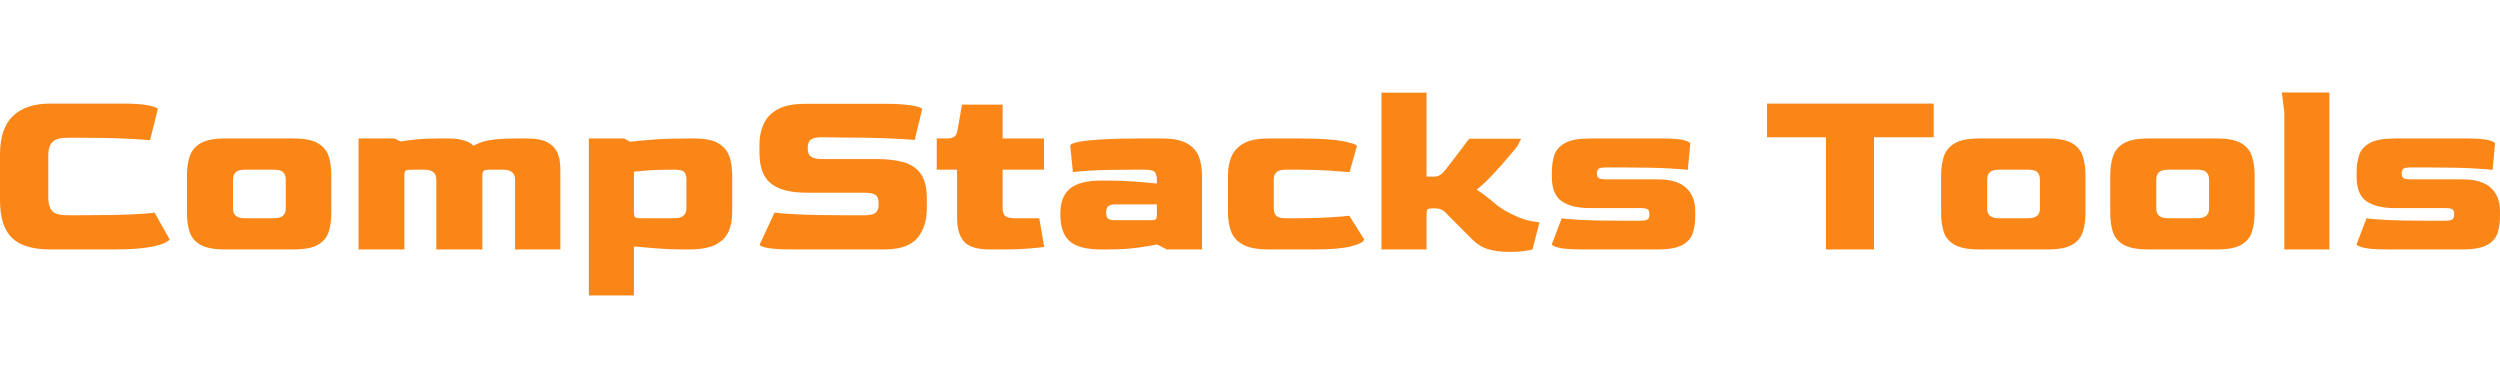 <svg xmlns="http://www.w3.org/2000/svg" viewBox="0 13.3 504.8 41" data-asc="0.9" width="290" height="45"><defs/><g fill="#fa8617"><g transform="translate(0, 0)"><path d="M10.15 45Q4.80 45 2.40 42.65Q0 40.30 0 35.05L0 25.90Q0 20.50 2.65 18.02Q5.30 15.55 10.15 15.55L24.75 15.55Q28.20 15.55 30.02 15.92Q31.85 16.30 31.85 16.70L30.30 22.95Q29.05 22.80 25.43 22.63Q21.80 22.45 16.30 22.45L13.75 22.45Q11.40 22.45 10.58 23.32Q9.75 24.20 9.75 26L9.75 34.55Q9.75 36.25 10.48 37.17Q11.20 38.10 13.75 38.10L15.80 38.10Q22.95 38.10 26.70 37.92Q30.45 37.75 31.20 37.55L34.25 42.95Q34.25 43.20 33.23 43.70Q32.20 44.20 29.77 44.60Q27.35 45 23.05 45L10.15 45ZM45.40 45Q42.10 45 40.45 44.05Q38.80 43.10 38.27 41.42Q37.75 39.75 37.75 37.55L37.75 30Q37.75 27.90 38.30 26.22Q38.85 24.55 40.48 23.57Q42.10 22.60 45.40 22.60L59.30 22.60Q62.60 22.60 64.22 23.57Q65.85 24.55 66.38 26.22Q66.90 27.90 66.90 30L66.90 37.55Q66.90 39.75 66.38 41.42Q65.85 43.10 64.22 44.05Q62.60 45 59.30 45L45.40 45M49.40 38.70L55.35 38.70Q57.75 38.70 57.70 36.70L57.70 30.90Q57.70 29.90 57.17 29.40Q56.65 28.90 55.35 28.90L49.45 28.90Q48.15 28.90 47.60 29.40Q47.05 29.90 47.05 30.90L47.05 36.70Q47 38.70 49.40 38.70ZM72.40 45L72.40 22.60L79.65 22.60L80.90 23.20Q82.35 22.95 84.18 22.77Q86 22.60 88.10 22.60L90.80 22.60Q92.25 22.60 93.60 22.97Q94.95 23.35 95.60 24.05Q96.45 23.60 97.45 23.27Q98.45 22.95 100.03 22.77Q101.60 22.60 104.05 22.60L106.55 22.60Q109.05 22.60 110.40 23.30Q111.75 24 112.33 25.05Q112.90 26.10 113.03 27.18Q113.15 28.25 113.15 29L113.15 45L104 45L104 30.90Q104 28.90 101.60 28.90L98.80 28.90Q98 28.90 97.70 29.10Q97.40 29.30 97.40 30L97.40 45L88.10 45L88.10 30.90Q88.10 28.90 85.70 28.90L83.15 28.90Q82.20 28.90 81.93 29.07Q81.65 29.25 81.65 30L81.65 45L72.40 45ZM118.90 54.30L118.90 22.60L126 22.60L127.25 23.25Q129.50 23 132.10 22.80Q134.70 22.60 138.70 22.60L140.20 22.60Q143.55 22.60 145.18 23.65Q146.80 24.70 147.33 26.38Q147.85 28.05 147.85 30L147.85 37.55Q147.85 39.75 147.08 41.45Q146.30 43.15 144.40 44.08Q142.50 45 139.20 45L137.70 45Q135 45 132.33 44.77Q129.65 44.55 128 44.40L128 54.30L118.90 54.30M129.55 38.70L136.20 38.70Q138.60 38.70 138.60 36.70L138.60 30.90Q138.60 29.90 138.20 29.40Q137.80 28.90 136.20 28.90L135.75 28.90Q132.55 28.90 130.78 29.05Q129 29.20 128 29.30L128 37.15Q128 38.25 128.22 38.48Q128.45 38.70 129.55 38.70ZM160.00 45Q156.60 45 155.00 44.70Q153.40 44.40 153.40 44L156.40 37.55Q157.55 37.75 161.15 37.92Q164.75 38.10 170.50 38.10L174.45 38.10Q176.20 38.10 176.80 37.60Q177.40 37.10 177.40 36.15L177.40 35.65Q177.40 34.45 176.80 34Q176.20 33.55 174.45 33.55L163.00 33.55Q157.95 33.55 155.65 31.67Q153.35 29.80 153.35 25.55L153.35 23.75Q153.35 21.55 154.18 19.70Q155.00 17.85 157.00 16.72Q159.00 15.60 162.50 15.60L179.10 15.60Q182.15 15.60 184.18 15.95Q186.20 16.30 186.20 16.70L184.70 22.90Q183.30 22.75 179.43 22.57Q175.55 22.40 169.60 22.40L166.00 22.35Q164.45 22.35 163.80 22.77Q163.15 23.20 163.10 24.35L163.10 24.70Q163.10 25.85 163.80 26.30Q164.50 26.75 166.05 26.75L177.05 26.75Q180.25 26.75 182.50 27.40Q184.75 28.05 185.95 29.77Q187.15 31.50 187.15 34.85L187.15 36.65Q187.15 40.40 185.23 42.70Q183.30 45 178.55 45L160.00 45ZM199.85 45Q196.05 45 194.65 43.40Q193.25 41.80 193.25 38.60L193.25 28.90L189.15 28.90L189.15 22.60L191.25 22.60Q192.10 22.60 192.63 22.27Q193.15 21.95 193.30 21.10L194.25 15.75L202.45 15.75L202.45 22.60L210.80 22.60L210.80 28.90L202.45 28.90L202.45 36.65Q202.45 37.90 203.05 38.30Q203.65 38.70 204.85 38.70L209.85 38.70L210.85 44.50Q209.80 44.65 207.65 44.83Q205.50 45 202.95 45L199.85 45ZM222.30 45Q217.90 45 216.00 43.35Q214.10 41.70 214.10 37.85Q214.10 34.30 216.08 32.70Q218.05 31.10 222.30 31.10L223.85 31.10Q226.65 31.10 229.20 31.30Q231.75 31.50 233.60 31.70L233.60 30.90Q233.60 30.20 233.30 29.55Q233.00 28.90 231.20 28.90L228.70 28.90Q223.25 28.90 220.30 29.07Q217.35 29.25 216.65 29.40L216.10 24.10Q216.10 23.60 217.85 23.27Q219.60 22.95 222.65 22.77Q225.70 22.60 229.60 22.60L234.60 22.60Q237.90 22.60 239.65 23.57Q241.40 24.55 242.05 26.20Q242.70 27.85 242.70 30L242.70 45L235.60 45L233.65 44Q232.45 44.25 229.83 44.63Q227.20 45 223.80 45L222.30 45M225.20 39.10L232.10 39.10Q233.20 39.10 233.40 38.90Q233.60 38.70 233.60 37.65L233.60 35.90L225.20 35.90Q224.25 35.90 223.80 36.25Q223.35 36.60 223.35 37.60Q223.35 38.55 223.80 38.83Q224.25 39.10 225.20 39.10ZM256.10 45Q252.80 45 251.03 44.05Q249.25 43.10 248.60 41.42Q247.95 39.75 247.95 37.55L247.95 30Q247.95 28 248.63 26.32Q249.30 24.65 251.05 23.63Q252.80 22.60 256.10 22.60L262.50 22.60Q268.25 22.60 270.95 23.10Q273.65 23.60 274 24.10L272.50 29.40Q271.45 29.30 268.70 29.10Q265.95 28.90 262.65 28.90L259.60 28.90Q258.30 28.90 257.75 29.40Q257.20 29.90 257.20 30.90L257.20 36.70Q257.20 37.70 257.70 38.20Q258.20 38.70 259.60 38.70L262.15 38.70Q265.85 38.70 268.53 38.52Q271.20 38.35 272.45 38.20L275.45 42.95Q275.45 43.65 272.98 44.33Q270.50 45 265.60 45L256.10 45ZM304.90 45.50Q302.45 45.50 300.63 45Q298.80 44.50 297.15 42.85Q296.15 41.85 295.15 40.85Q294.15 39.85 293.15 38.85Q292.35 38 291.85 37.52Q291.35 37.05 290.88 36.88Q290.40 36.70 289.55 36.70Q288.45 36.70 288.25 36.90Q288.05 37.10 288.05 38.25L288.05 45L278.95 45L278.95 13.35L288.05 13.35L288.05 30.30L289.65 30.30Q290.50 30.30 291.25 29.60Q291.70 29.15 292.63 27.95Q293.55 26.75 294.65 25.30Q295.75 23.85 296.65 22.65L307.15 22.65L306.35 24.20Q305.15 25.70 303.58 27.50Q302.00 29.30 300.53 30.80Q299.05 32.30 298.15 32.90Q300.10 34.20 301.80 35.67Q303.50 37.15 306.15 38.30Q307.90 39.05 309.13 39.27Q310.35 39.50 310.85 39.50L309.45 45Q308.95 45.15 307.78 45.33Q306.60 45.50 304.90 45.50ZM319.50 45Q316.15 45 314.75 44.65Q313.35 44.30 313.35 43.95L315.35 38.70Q315.95 38.85 318.93 39.02Q321.90 39.20 327.60 39.20L331.15 39.20Q332.40 39.20 332.73 38.92Q333.05 38.65 333.05 37.95Q333.05 37.10 332.68 36.88Q332.30 36.65 331.15 36.65L321 36.65Q317.35 36.65 315.35 35.27Q313.35 33.90 313.35 30.35L313.35 29.35Q313.35 27.50 313.85 25.97Q314.35 24.45 316 23.52Q317.65 22.60 321 22.60L335.80 22.60Q338.80 22.60 340.05 22.95Q341.30 23.30 341.30 23.65L340.80 28.95Q340 28.80 336.78 28.63Q333.55 28.45 327.90 28.45L324.35 28.45Q323.10 28.45 322.78 28.72Q322.45 29 322.45 29.65Q322.45 30.30 322.78 30.57Q323.10 30.85 324.35 30.85L334.70 30.85Q338.60 30.85 340.45 32.55Q342.30 34.25 342.30 37.30L342.30 38.25Q342.30 40.05 341.85 41.58Q341.40 43.10 339.80 44.05Q338.20 45 334.70 45L319.50 45ZM368.70 45L368.70 22.35L356.80 22.35L356.80 15.55L390.45 15.55L390.45 22.35L378.40 22.35L378.40 45L368.70 45ZM399.60 45Q396.30 45 394.65 44.05Q393 43.10 392.47 41.42Q391.95 39.75 391.95 37.55L391.95 30Q391.95 27.90 392.50 26.22Q393.05 24.55 394.68 23.57Q396.30 22.60 399.60 22.60L413.50 22.60Q416.80 22.60 418.43 23.57Q420.05 24.55 420.57 26.22Q421.10 27.90 421.10 30L421.10 37.55Q421.10 39.75 420.57 41.42Q420.05 43.10 418.43 44.05Q416.80 45 413.50 45L399.60 45M403.60 38.70L409.55 38.70Q411.95 38.70 411.90 36.70L411.90 30.90Q411.90 29.90 411.38 29.40Q410.85 28.90 409.55 28.90L403.65 28.90Q402.35 28.90 401.80 29.40Q401.25 29.90 401.25 30.90L401.25 36.70Q401.20 38.70 403.60 38.70ZM433.75 45Q430.45 45 428.80 44.05Q427.15 43.10 426.62 41.42Q426.10 39.75 426.10 37.55L426.10 30Q426.10 27.90 426.65 26.22Q427.20 24.55 428.82 23.57Q430.45 22.60 433.75 22.60L447.65 22.60Q450.95 22.60 452.57 23.57Q454.20 24.55 454.72 26.22Q455.25 27.90 455.25 30L455.25 37.55Q455.25 39.75 454.72 41.42Q454.20 43.10 452.57 44.05Q450.95 45 447.65 45L433.75 45M437.75 38.70L443.70 38.70Q446.10 38.70 446.05 36.70L446.05 30.90Q446.05 29.90 445.52 29.40Q445.00 28.90 443.70 28.90L437.80 28.90Q436.50 28.90 435.95 29.40Q435.40 29.90 435.40 30.90L435.40 36.70Q435.35 38.70 437.75 38.70ZM461.25 45L461.25 17.30L460.75 13.30L470.35 13.30L470.35 45L461.25 45ZM482.00 45Q478.65 45 477.25 44.65Q475.85 44.30 475.85 43.95L477.85 38.70Q478.45 38.85 481.42 39.02Q484.40 39.20 490.10 39.20L493.65 39.20Q494.90 39.20 495.22 38.92Q495.55 38.65 495.55 37.95Q495.55 37.10 495.17 36.88Q494.80 36.65 493.65 36.65L483.50 36.65Q479.85 36.65 477.85 35.27Q475.85 33.90 475.85 30.35L475.85 29.35Q475.85 27.50 476.35 25.97Q476.85 24.45 478.50 23.52Q480.15 22.60 483.50 22.60L498.30 22.60Q501.30 22.60 502.55 22.95Q503.80 23.30 503.80 23.65L503.30 28.95Q502.50 28.80 499.27 28.63Q496.05 28.45 490.40 28.45L486.85 28.45Q485.60 28.45 485.27 28.72Q484.95 29 484.95 29.65Q484.95 30.30 485.27 30.57Q485.60 30.85 486.85 30.85L497.20 30.85Q501.10 30.85 502.95 32.55Q504.80 34.25 504.80 37.30L504.80 38.25Q504.80 40.05 504.35 41.58Q503.90 43.10 502.30 44.05Q500.70 45 497.20 45L482.00 45Z"/></g></g></svg>